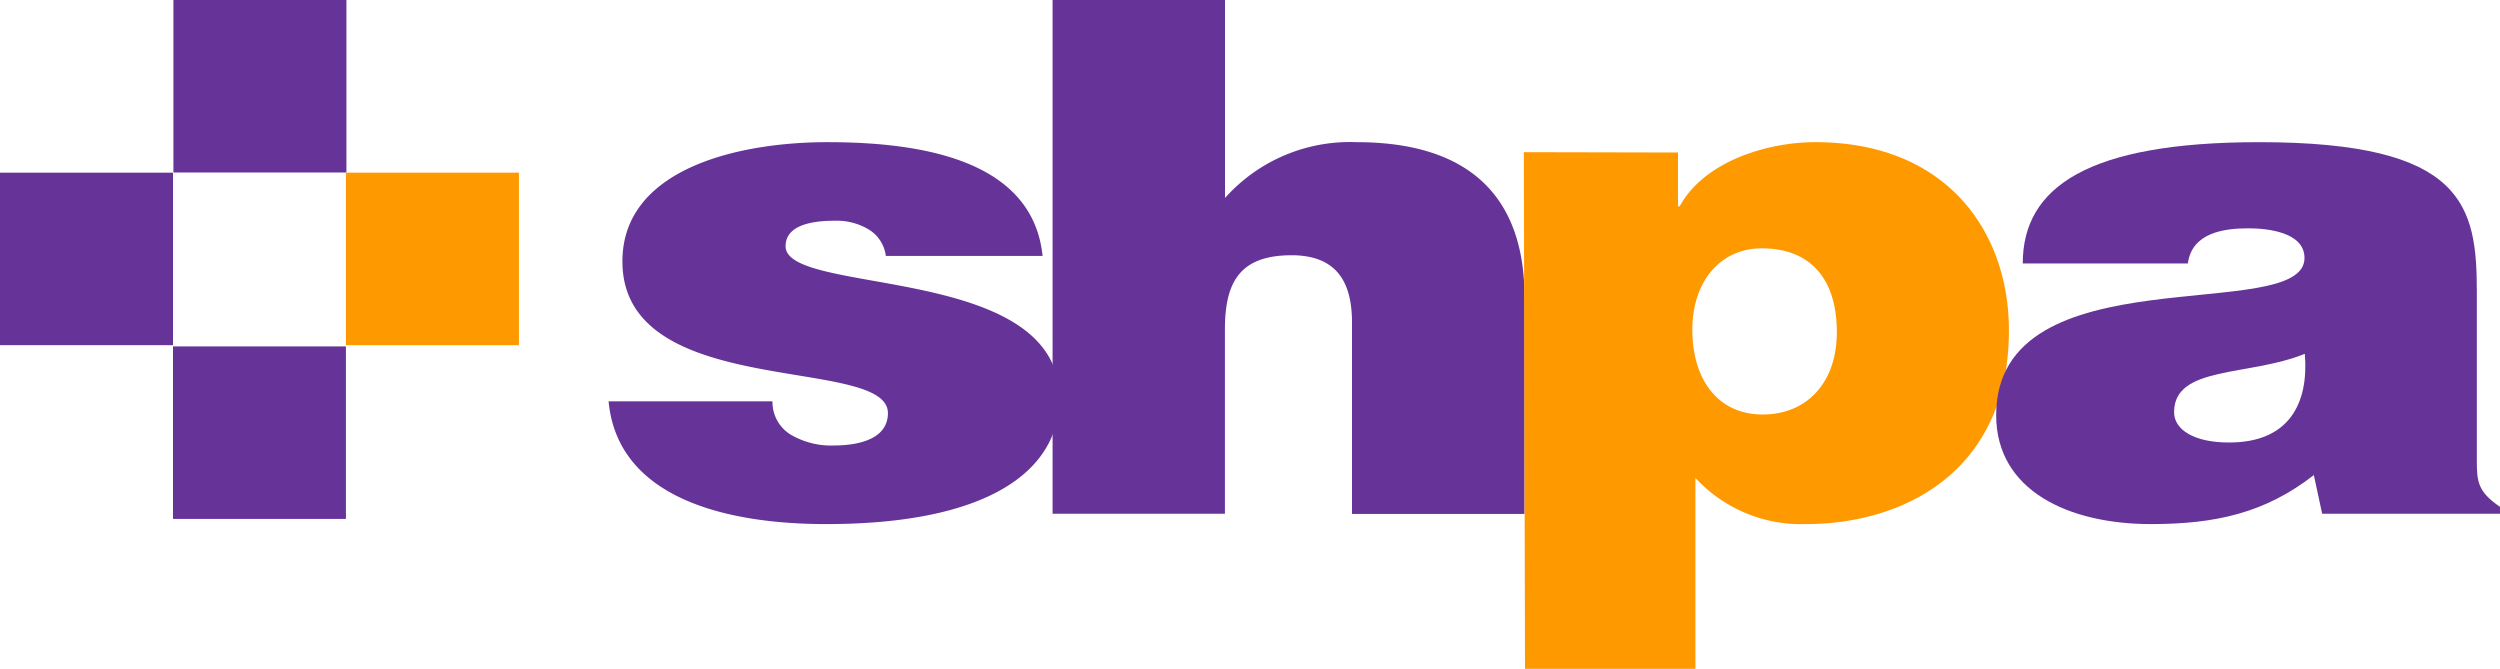 <?xml version="1.0" encoding="UTF-8"?> <svg xmlns="http://www.w3.org/2000/svg" viewBox="0 0 300 80.26"><defs><style>.cls-1{fill:#639;}.cls-2{fill:#f90;}</style></defs><g id="Layer_2" data-name="Layer 2"><g id="Layer_1-2" data-name="Layer 1"><path class="cls-1" d="M92.7,48.16a4.57,4.57,0,0,0,2.19,4A9.54,9.54,0,0,0,100,53.46c3.18,0,6.55-.83,6.55-3.89,0-7-31.86-1.41-31.86-18.2,0-11.08,13.79-14.31,24.61-14.31,11.32,0,24.62,2.15,25.81,13.65H106.3a4.34,4.34,0,0,0-2-3.14,7.43,7.43,0,0,0-4.17-1.08c-3.58,0-5.86.91-5.86,3.06,0,6,32.86,2,32.86,18.2,0,9-8.94,15.14-28,15.14-11.91,0-25-3.06-26.1-14.73Z"></path><path class="cls-1" d="M126.31,0H147V23.76a20.09,20.09,0,0,1,15.78-6.7c13.7,0,20.16,6.7,20.16,18.61v26H162.24V38.73c0-4.3-1.39-8.1-7.25-8.1-6.35,0-8,3.39-8,8.93V61.65H126.31Z"></path><path class="cls-2" d="M201.36,18.3v6.46h.2c2.88-5.3,10.33-7.7,16.28-7.7,15.69,0,23.23,10.67,23.23,22.58,0,17-12.71,23.25-24.32,23.25a17.27,17.27,0,0,1-13.3-5.54V80.26H183l-.14-62Zm19.06,21.59c0-6.86-3.57-10.09-9-10.09-5,0-8.34,4-8.34,9.76,0,6,3.08,10.18,8.44,10.18S220.42,45.85,220.42,39.89Z"></path><path class="cls-1" d="M278.66,61.65l-1-4.64c-5.86,4.56-11.82,5.88-19.56,5.88-9.83,0-18.56-4-18.56-13.07,0-19.69,37-10.75,37-18.86,0-3.15-4.57-3.56-6.75-3.56-2.88,0-6.75.5-7.25,4.22H242.73c0-9.18,7.84-14.56,28.38-14.56,24.62,0,26.11,7.61,26.11,18V55.28c0,2.48.1,3.72,2.78,5.54v.83Zm-2.08-19.19c-6.75,2.73-15.69,1.4-15.69,7,0,2.15,2.48,3.64,6.55,3.64C274.69,53.13,277.07,48.41,276.58,42.46Z"></path><rect class="cls-1" x="20.81" width="20.76" height="20.7"></rect><rect class="cls-1" y="20.72" width="20.76" height="20.7"></rect><rect class="cls-1" x="20.76" y="41.57" width="20.75" height="20.7"></rect><rect class="cls-2" x="41.51" y="20.72" width="20.76" height="20.7"></rect></g></g></svg> 